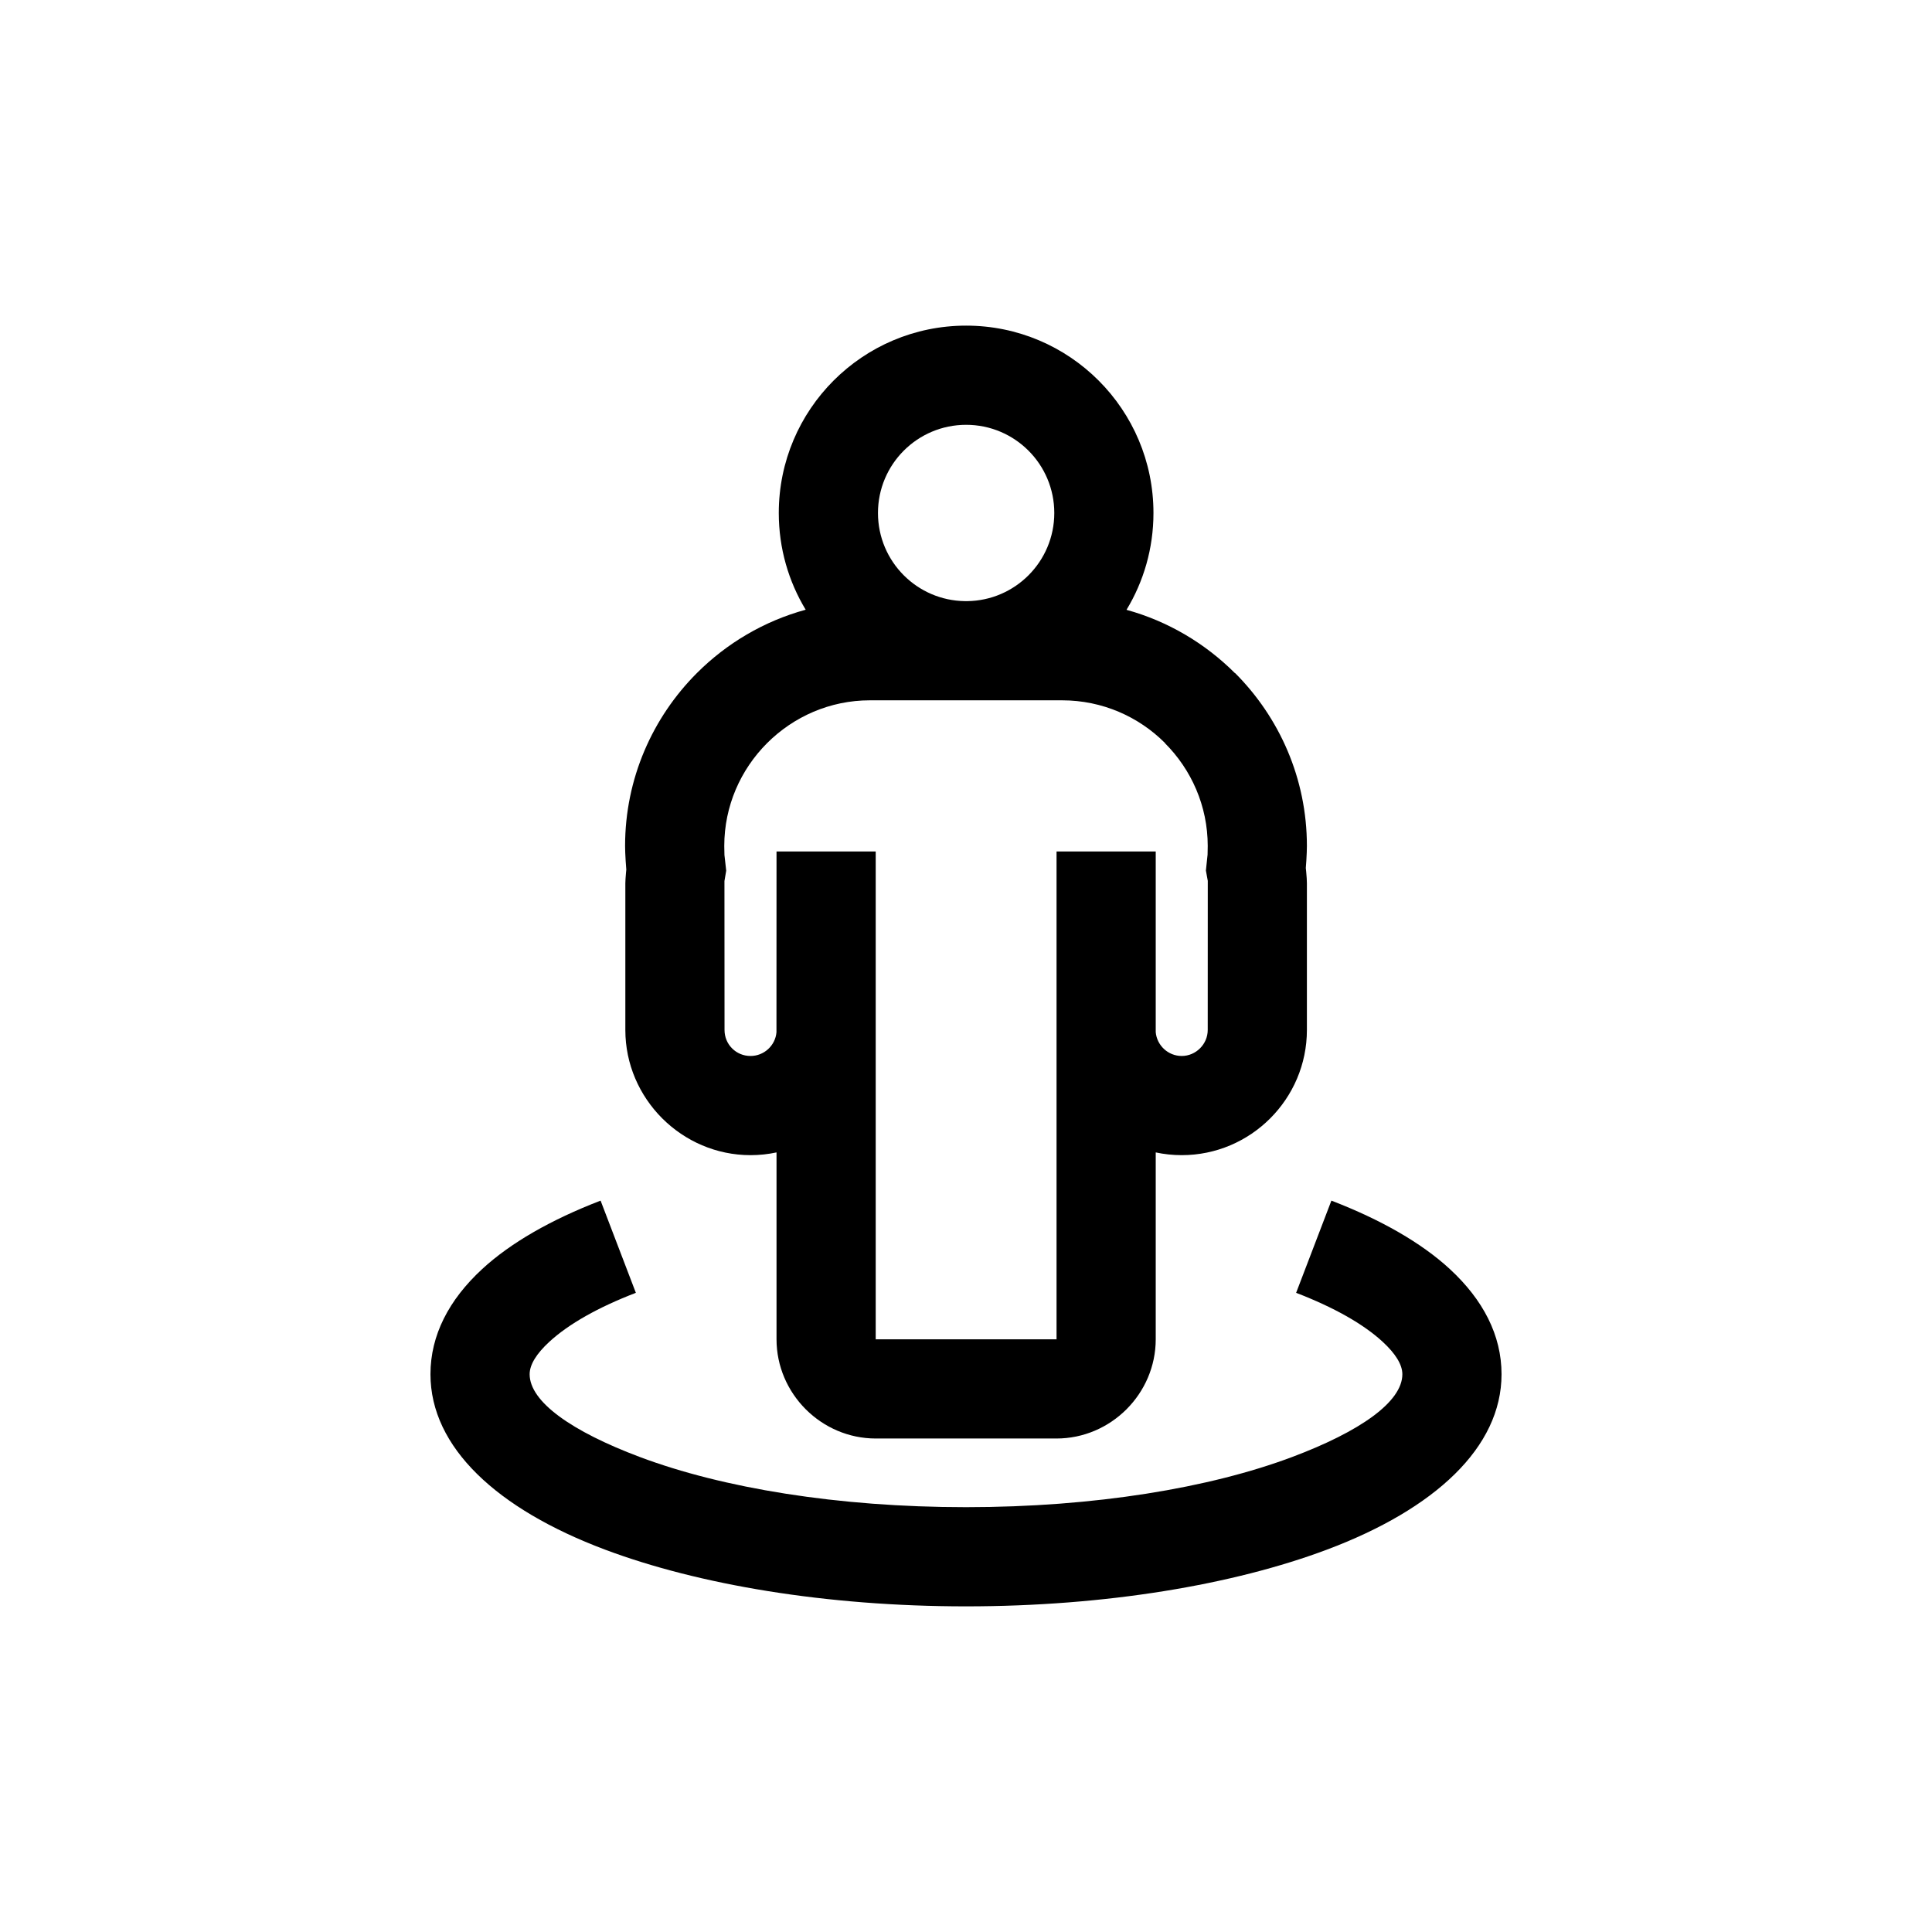 <?xml version="1.0" encoding="UTF-8"?>
<!DOCTYPE svg PUBLIC "-//W3C//DTD SVG 1.1//EN" "http://www.w3.org/Graphics/SVG/1.1/DTD/svg11.dtd">
<!-- Creator: CorelDRAW X8 -->
<svg xmlns="http://www.w3.org/2000/svg" xml:space="preserve" width="16.491mm" height="16.491mm" version="1.1" style="shape-rendering:geometricPrecision; text-rendering:geometricPrecision; image-rendering:optimizeQuality; fill-rule:evenodd; clip-rule:evenodd"
viewBox="0 0 1649100 1649100"
 xmlns:xlink="http://www.w3.org/1999/xlink">
 <defs>
  <style type="text/css">
   <![CDATA[
    .fil0 {fill:black;fill-rule:nonzero}
   ]]>
  </style>
 </defs>
 <g id="Слой_x0020_1">
  <path class="fil0" d="M986500 726770l0 154260c490,5650 3150,10750 7140,14430 3950,3640 9250,5890 15050,5890 6050,0 11600,-2520 15640,-6560 4030,-4030 6550,-9580 6550,-15630l40 -127310 -1600 -8770 1430 -13570 130 -7440c0,-34140 -14000,-65210 -36540,-87750l0 -170c-22430,-22440 -53500,-36380 -87740,-36380l-164100 0c-34120,0 -65200,14010 -87740,36550 -22540,22540 -36540,53630 -36540,87750l150 7750 1500 13350 -1500 8850 70 127140c0,6160 2450,11700 6390,15630l170 170c3930,3940 9470,6390 15630,6390 5800,0 11100,-2240 15040,-5870 3980,-3670 6650,-8770 7100,-14400l50 -154310 84660 0 0 416360 -110 20 170 170 20 -110 154200 0 20 110 170 -170 -110 -20 0 -416360 84660 0zm149940 298050c42340,16290 76890,36080 101050,58370 28480,26270 44180,56540 44180,89810 0,62490 -56930,115130 -148950,149690 -79680,29930 -188710,48450 -308180,48450 -119450,0 -228490,-18520 -308170,-48450 -92010,-34560 -148940,-87200 -148940,-149690 0,-33270 15700,-63530 44180,-89800 24160,-22300 58710,-42090 101040,-58380l30100 78700c-32000,12310 -57300,26520 -73920,41860 -10780,9950 -16740,19360 -16740,27620 0,23540 35950,48830 94040,70650 70440,26460 168820,42830 278410,42830 109600,0 207980,-16370 278420,-42830 58100,-21820 94050,-47100 94050,-70650 0,-8260 -5960,-17680 -16740,-27630 -16610,-15330 -41920,-29530 -73930,-41850l30100 -78700zm-149940 -41150l0 159460c0,23150 -9500,44290 -24860,59710l-170 170c-15410,15350 -36540,24860 -59710,24860l-154200 0c-23150,0 -44290,-9500 -59710,-24860l-170 -170c-15360,-15420 -24860,-36540 -24860,-59710l0 -159460c-7160,1530 -14590,2340 -22190,2340 -29220,0 -55900,-12010 -75320,-31360l-170 -170c-19360,-19430 -31360,-46090 -31360,-75320l0 -125160c0,-1910 210,-5120 590,-9420l230 -2330 -550 -7470c-320,-5170 -490,-9450 -490,-12710 0,-57500 23490,-109760 61340,-147610 25370,-25370 57230,-44300 92800,-54020 -14570,-24100 -22950,-52360 -22950,-82570 0,-44150 17910,-84150 46840,-113080 28930,-28930 68920,-46840 113070,-46840 44150,0 84140,17910 113070,46840 28930,28930 46840,68930 46840,113080 0,30240 -8400,58540 -23000,82660 35400,9750 67160,28660 92540,54020l90 -90c37850,37850 61340,90100 61340,147610 0,3130 -160,7270 -470,12400l-470 6450 320 2990c400,4290 620,7710 620,10090l0 125160c0,29420 -12020,56160 -31350,75490 -19340,19340 -46080,31360 -75500,31360 -7600,0 -15020,-810 -22190,-2340zm-162810 -470560l1940 0c20400,-250 38840,-8630 52240,-22030 13610,-13610 22040,-32440 22040,-53210 0,-20780 -8430,-39610 -22040,-53220 -13610,-13610 -32430,-22040 -53210,-22040 -20780,0 -39600,8430 -53210,22040 -13610,13610 -22040,32440 -22040,53220 0,20780 8430,39600 22040,53210 13400,13400 31840,21780 52240,22030z"/>
 </g>
</svg>

